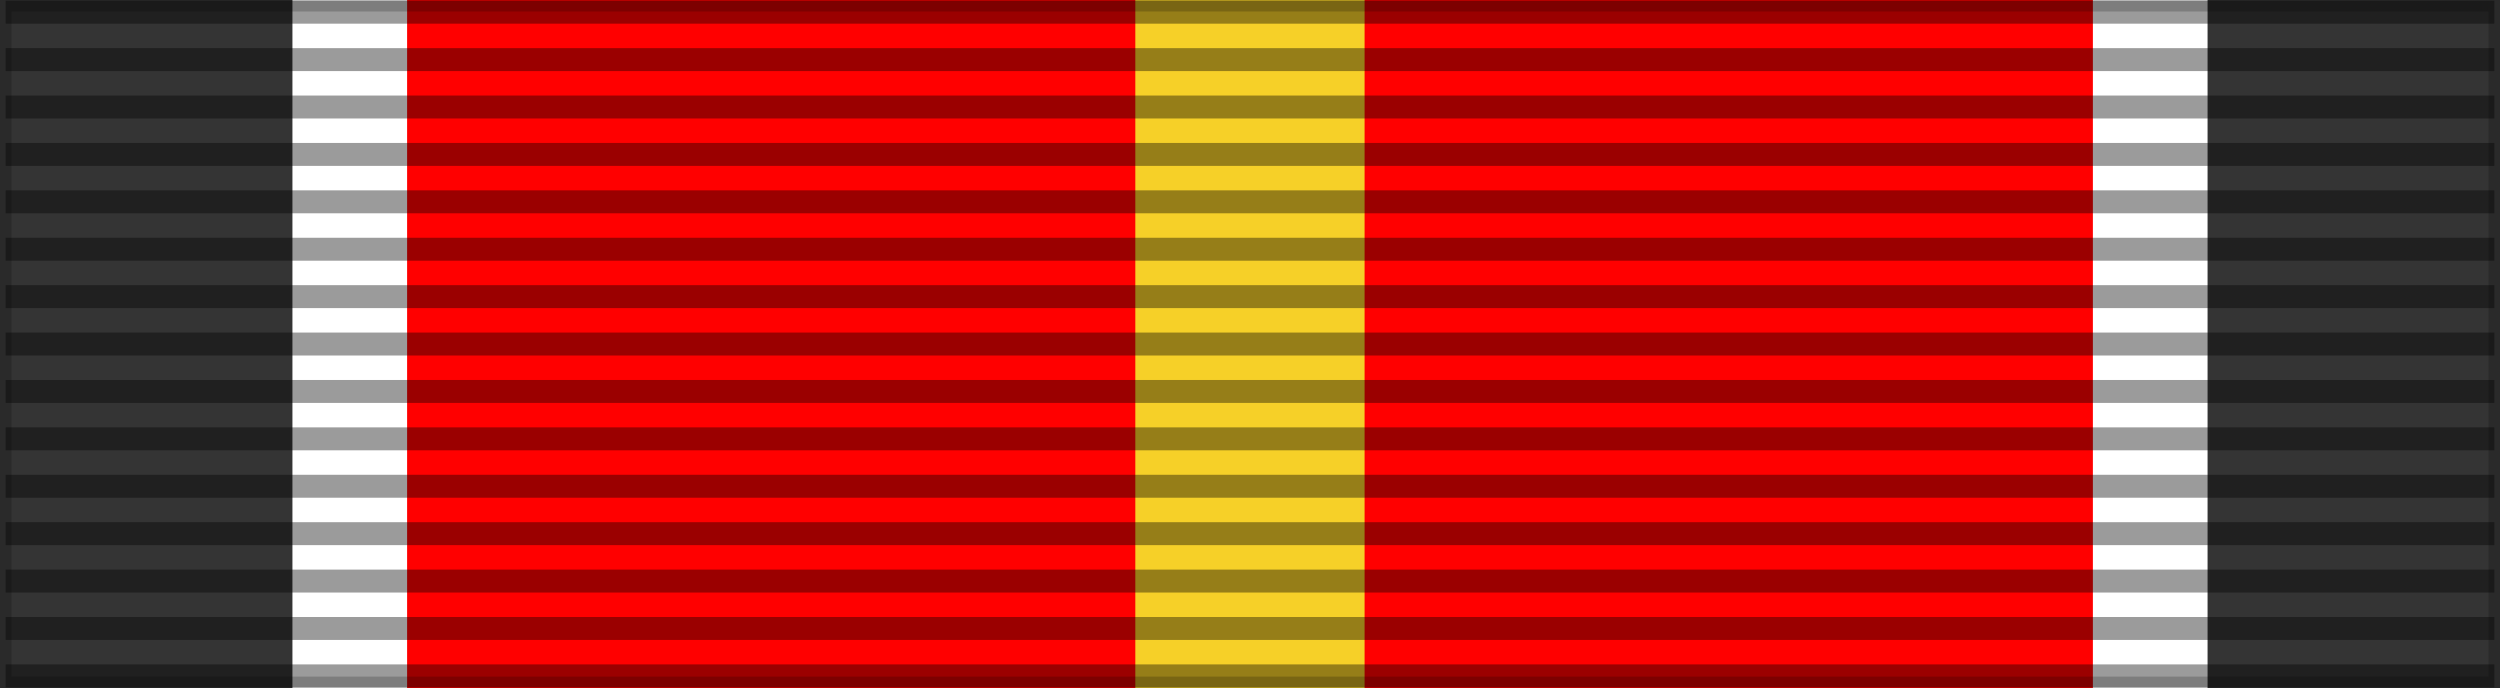 <?xml version="1.0" encoding="UTF-8" standalone="no"?>
<!-- Created with Inkscape (http://www.inkscape.org/) -->
<svg
   xmlns:dc="http://purl.org/dc/elements/1.1/"
   xmlns:cc="http://creativecommons.org/ns#"
   xmlns:rdf="http://www.w3.org/1999/02/22-rdf-syntax-ns#"
   xmlns:svg="http://www.w3.org/2000/svg"
   xmlns="http://www.w3.org/2000/svg"
   xmlns:sodipodi="http://sodipodi.sourceforge.net/DTD/sodipodi-0.dtd"
   xmlns:inkscape="http://www.inkscape.org/namespaces/inkscape"
   version="1.0"
   width="218"
   height="60"
   id="svg2"
   sodipodi:version="0.32"
   inkscape:version="0.46"
   sodipodi:docname="DEU_Spanish_Volunteer_Medal_BAR.svg"
   sodipodi:docbase="D:\obrazki\svg\pmw\bar4\4"
   inkscape:output_extension="org.inkscape.output.svg.inkscape">
  <sodipodi:namedview
     inkscape:window-height="712"
     inkscape:window-width="1024"
     inkscape:pageshadow="2"
     inkscape:pageopacity="0.0"
     borderopacity="1.0"
     bordercolor="#666666"
     pagecolor="#ffffff"
     id="base"
     inkscape:zoom="1.74"
     inkscape:cx="199.04751"
     inkscape:cy="32.581132"
     inkscape:window-x="132"
     inkscape:window-y="174"
     inkscape:current-layer="svg2"
     showgrid="false" />
  <defs
     id="defs5">
    <inkscape:perspective
       sodipodi:type="inkscape:persp3d"
       inkscape:vp_x="0 : 30 : 1"
       inkscape:vp_y="0 : 1000 : 0"
       inkscape:vp_z="218 : 30 : 1"
       inkscape:persp3d-origin="109 : 20 : 1"
       id="perspective31" />
    <linearGradient
       id="linearGradient3114">
      <stop
         style="stop-color:#ffffff;stop-opacity:1"
         offset="0"
         id="stop3116" />
      <stop
         style="stop-color:#ffffff;stop-opacity:1"
         offset="0.615"
         id="stop3135" />
      <stop
         style="stop-color:#c8c8c8;stop-opacity:1"
         offset="1"
         id="stop3133" />
    </linearGradient>
  </defs>
  <g
     style="display:inline"
     id="layer4">
    <g
       transform="translate(-6.39e-2,-7.5)"
       id="g7112" />
  </g>
  <rect
     id="rect3997"
     style="color:#000000;fill:#ff0000;fill-opacity:1;fill-rule:evenodd;stroke:none;stroke-width:2;stroke-linecap:butt;stroke-linejoin:miter;marker:none;marker-start:none;marker-mid:none;marker-end:none;stroke-miterlimit:4;stroke-dasharray:none;stroke-dashoffset:0;stroke-opacity:0.196;visibility:visible;display:inline;overflow:visible"
     y="0"
     x="0"
     height="60"
     width="218" />
  <g
     id="g2429"
     style="fill:#f6d028;fill-opacity:1"
     transform="matrix(0.784,0,0,1,98.802,0)">
    <rect
       id="rect2431"
       style="fill:#f6d028;fill-opacity:1;fill-rule:evenodd;stroke:none;stroke-width:2;stroke-linecap:butt;stroke-linejoin:miter;marker:none;marker-start:none;marker-mid:none;marker-end:none;stroke-miterlimit:4;stroke-dasharray:none;stroke-dashoffset:0;stroke-opacity:0.196;visibility:visible;display:inline;overflow:visible"
       y="0"
       x="0.252"
       height="60"
       width="25.5" />
  </g>
  <g
     id="g3198"
     style="fill:#ffffff;fill-opacity:1"
     transform="matrix(0.595,0,0,1,20.177,0)">
    <rect
       id="rect3200"
       style="fill:#ffffff;fill-opacity:1;fill-rule:evenodd;stroke:none;stroke-width:2;stroke-linecap:butt;stroke-linejoin:miter;marker:none;marker-start:none;marker-mid:none;marker-end:none;stroke-miterlimit:4;stroke-dasharray:none;stroke-dashoffset:0;stroke-opacity:0.196;visibility:visible;display:inline;overflow:visible"
       y="0"
       x="0.252"
       height="60"
       width="25.5" />
  </g>
  <g
     id="g3182"
     style="fill:#343434;fill-opacity:1"
     transform="translate(-0.252,0)">
    <rect
       id="rect3184"
       style="fill:#343434;fill-opacity:1;fill-rule:evenodd;stroke:none;stroke-width:2;stroke-linecap:butt;stroke-linejoin:miter;marker:none;marker-start:none;marker-mid:none;marker-end:none;stroke-miterlimit:4;stroke-dasharray:none;stroke-dashoffset:0;stroke-opacity:0.196;visibility:visible;display:inline;overflow:visible"
       y="0"
       x="0.252"
       height="60"
       width="25.5" />
  </g>
  <g
     id="g3202"
     style="fill:#ffffff;fill-opacity:1"
     transform="matrix(0.527,0,0,1,182.367,0)">
    <rect
       id="rect3204"
       style="fill:#ffffff;fill-opacity:1;fill-rule:evenodd;stroke:none;stroke-width:2;stroke-linecap:butt;stroke-linejoin:miter;marker:none;marker-start:none;marker-mid:none;marker-end:none;stroke-miterlimit:4;stroke-dasharray:none;stroke-dashoffset:0;stroke-opacity:0.196;visibility:visible;display:inline;overflow:visible"
       y="0"
       x="0.252"
       height="60"
       width="25.5" />
  </g>
  <g
     id="g3186"
     style="fill:#343434;fill-opacity:1"
     transform="translate(192.248,0)">
    <rect
       id="rect3188"
       style="fill:#343434;fill-opacity:1;fill-rule:evenodd;stroke:none;stroke-width:2;stroke-linecap:butt;stroke-linejoin:miter;marker:none;marker-start:none;marker-mid:none;marker-end:none;stroke-miterlimit:4;stroke-dasharray:none;stroke-dashoffset:0;stroke-opacity:0.196;visibility:visible;display:inline;overflow:visible"
       y="0"
       x="0.252"
       height="60"
       width="25.5" />
  </g>
  <path
     id="path1327"
     style="fill:none;fill-opacity:0.196;fill-rule:evenodd;stroke:#000000;stroke-width:2;stroke-linecap:butt;stroke-linejoin:miter;stroke-miterlimit:4;stroke-dasharray:none;stroke-opacity:0.392"
     d="M 0.494,1.064 L 217.506,1.064" />
  <path
     id="path1329"
     style="fill:none;fill-opacity:0.196;fill-rule:evenodd;stroke:#000000;stroke-width:2;stroke-linecap:butt;stroke-linejoin:miter;stroke-miterlimit:4;stroke-dasharray:none;stroke-opacity:0.392"
     d="M 0.494,58.936 L 217.506,58.936" />
  <path
     id="path1331"
     style="fill:none;fill-opacity:0.196;fill-rule:evenodd;stroke:#000000;stroke-width:2;stroke-linecap:butt;stroke-linejoin:miter;stroke-miterlimit:4;stroke-dasharray:none;stroke-opacity:0.392"
     d="M 0.494,5.198 L 217.506,5.198" />
  <path
     id="path1333"
     style="fill:none;fill-opacity:0.196;fill-rule:evenodd;stroke:#000000;stroke-width:2;stroke-linecap:butt;stroke-linejoin:miter;stroke-miterlimit:4;stroke-dasharray:none;stroke-opacity:0.392"
     d="M 0.494,9.331 L 217.506,9.331" />
  <path
     id="path1335"
     style="fill:none;fill-opacity:0.196;fill-rule:evenodd;stroke:#000000;stroke-width:2;stroke-linecap:butt;stroke-linejoin:miter;stroke-miterlimit:4;stroke-dasharray:none;stroke-opacity:0.392"
     d="M 0.494,13.465 L 217.506,13.465" />
  <path
     id="path1337"
     style="fill:none;fill-opacity:0.196;fill-rule:evenodd;stroke:#000000;stroke-width:2;stroke-linecap:butt;stroke-linejoin:miter;stroke-miterlimit:4;stroke-dasharray:none;stroke-opacity:0.392"
     d="M 0.494,17.599 L 217.506,17.599" />
  <path
     id="path1339"
     style="fill:none;fill-opacity:0.196;fill-rule:evenodd;stroke:#000000;stroke-width:2;stroke-linecap:butt;stroke-linejoin:miter;stroke-miterlimit:4;stroke-dasharray:none;stroke-opacity:0.392"
     d="M 0.494,21.733 L 217.506,21.733" />
  <path
     id="path1341"
     style="fill:none;fill-opacity:0.196;fill-rule:evenodd;stroke:#000000;stroke-width:2;stroke-linecap:butt;stroke-linejoin:miter;stroke-miterlimit:4;stroke-dasharray:none;stroke-opacity:0.392"
     d="M 0.494,25.866 L 217.506,25.866" />
  <path
     id="path1343"
     style="fill:none;fill-opacity:0.196;fill-rule:evenodd;stroke:#000000;stroke-width:2;stroke-linecap:butt;stroke-linejoin:miter;stroke-miterlimit:4;stroke-dasharray:none;stroke-opacity:0.392"
     d="M 0.494,30 L 217.506,30" />
  <path
     id="path1345"
     style="fill:none;fill-opacity:0.196;fill-rule:evenodd;stroke:#000000;stroke-width:2;stroke-linecap:butt;stroke-linejoin:miter;stroke-miterlimit:4;stroke-dasharray:none;stroke-opacity:0.392"
     d="M 0.494,34.134 L 217.506,34.134" />
  <path
     id="path1347"
     style="fill:none;fill-opacity:0.196;fill-rule:evenodd;stroke:#000000;stroke-width:2;stroke-linecap:butt;stroke-linejoin:miter;stroke-miterlimit:4;stroke-dasharray:none;stroke-opacity:0.392"
     d="M 0.494,38.267 L 217.506,38.267" />
  <path
     id="path1349"
     style="fill:none;fill-opacity:0.196;fill-rule:evenodd;stroke:#000000;stroke-width:2;stroke-linecap:butt;stroke-linejoin:miter;stroke-miterlimit:4;stroke-dasharray:none;stroke-opacity:0.392"
     d="M 0.494,42.401 L 217.506,42.401" />
  <path
     id="path1351"
     style="fill:none;fill-opacity:0.196;fill-rule:evenodd;stroke:#000000;stroke-width:2;stroke-linecap:butt;stroke-linejoin:miter;stroke-miterlimit:4;stroke-dasharray:none;stroke-opacity:0.392"
     d="M 0.494,46.535 L 217.506,46.535" />
  <path
     id="path1353"
     style="fill:none;fill-opacity:0.196;fill-rule:evenodd;stroke:#000000;stroke-width:2;stroke-linecap:butt;stroke-linejoin:miter;stroke-miterlimit:4;stroke-dasharray:none;stroke-opacity:0.392"
     d="M 0.494,50.669 L 217.506,50.669" />
  <path
     id="path1355"
     style="fill:none;fill-opacity:0.196;fill-rule:evenodd;stroke:#000000;stroke-width:2;stroke-linecap:butt;stroke-linejoin:miter;stroke-miterlimit:4;stroke-dasharray:none;stroke-opacity:0.392"
     d="M 0.494,54.802 L 217.506,54.802" />
  <rect
     id="rect3176"
     style="fill:none;fill-opacity:1;fill-rule:evenodd;stroke:#000000;stroke-width:2;stroke-linecap:butt;stroke-linejoin:miter;marker:none;marker-start:none;marker-mid:none;marker-end:none;stroke-miterlimit:4;stroke-dasharray:none;stroke-dashoffset:0;stroke-opacity:0.196;visibility:visible;display:inline;overflow:visible"
     y="0"
     x="0"
     height="60"
     width="218" />
</svg>

